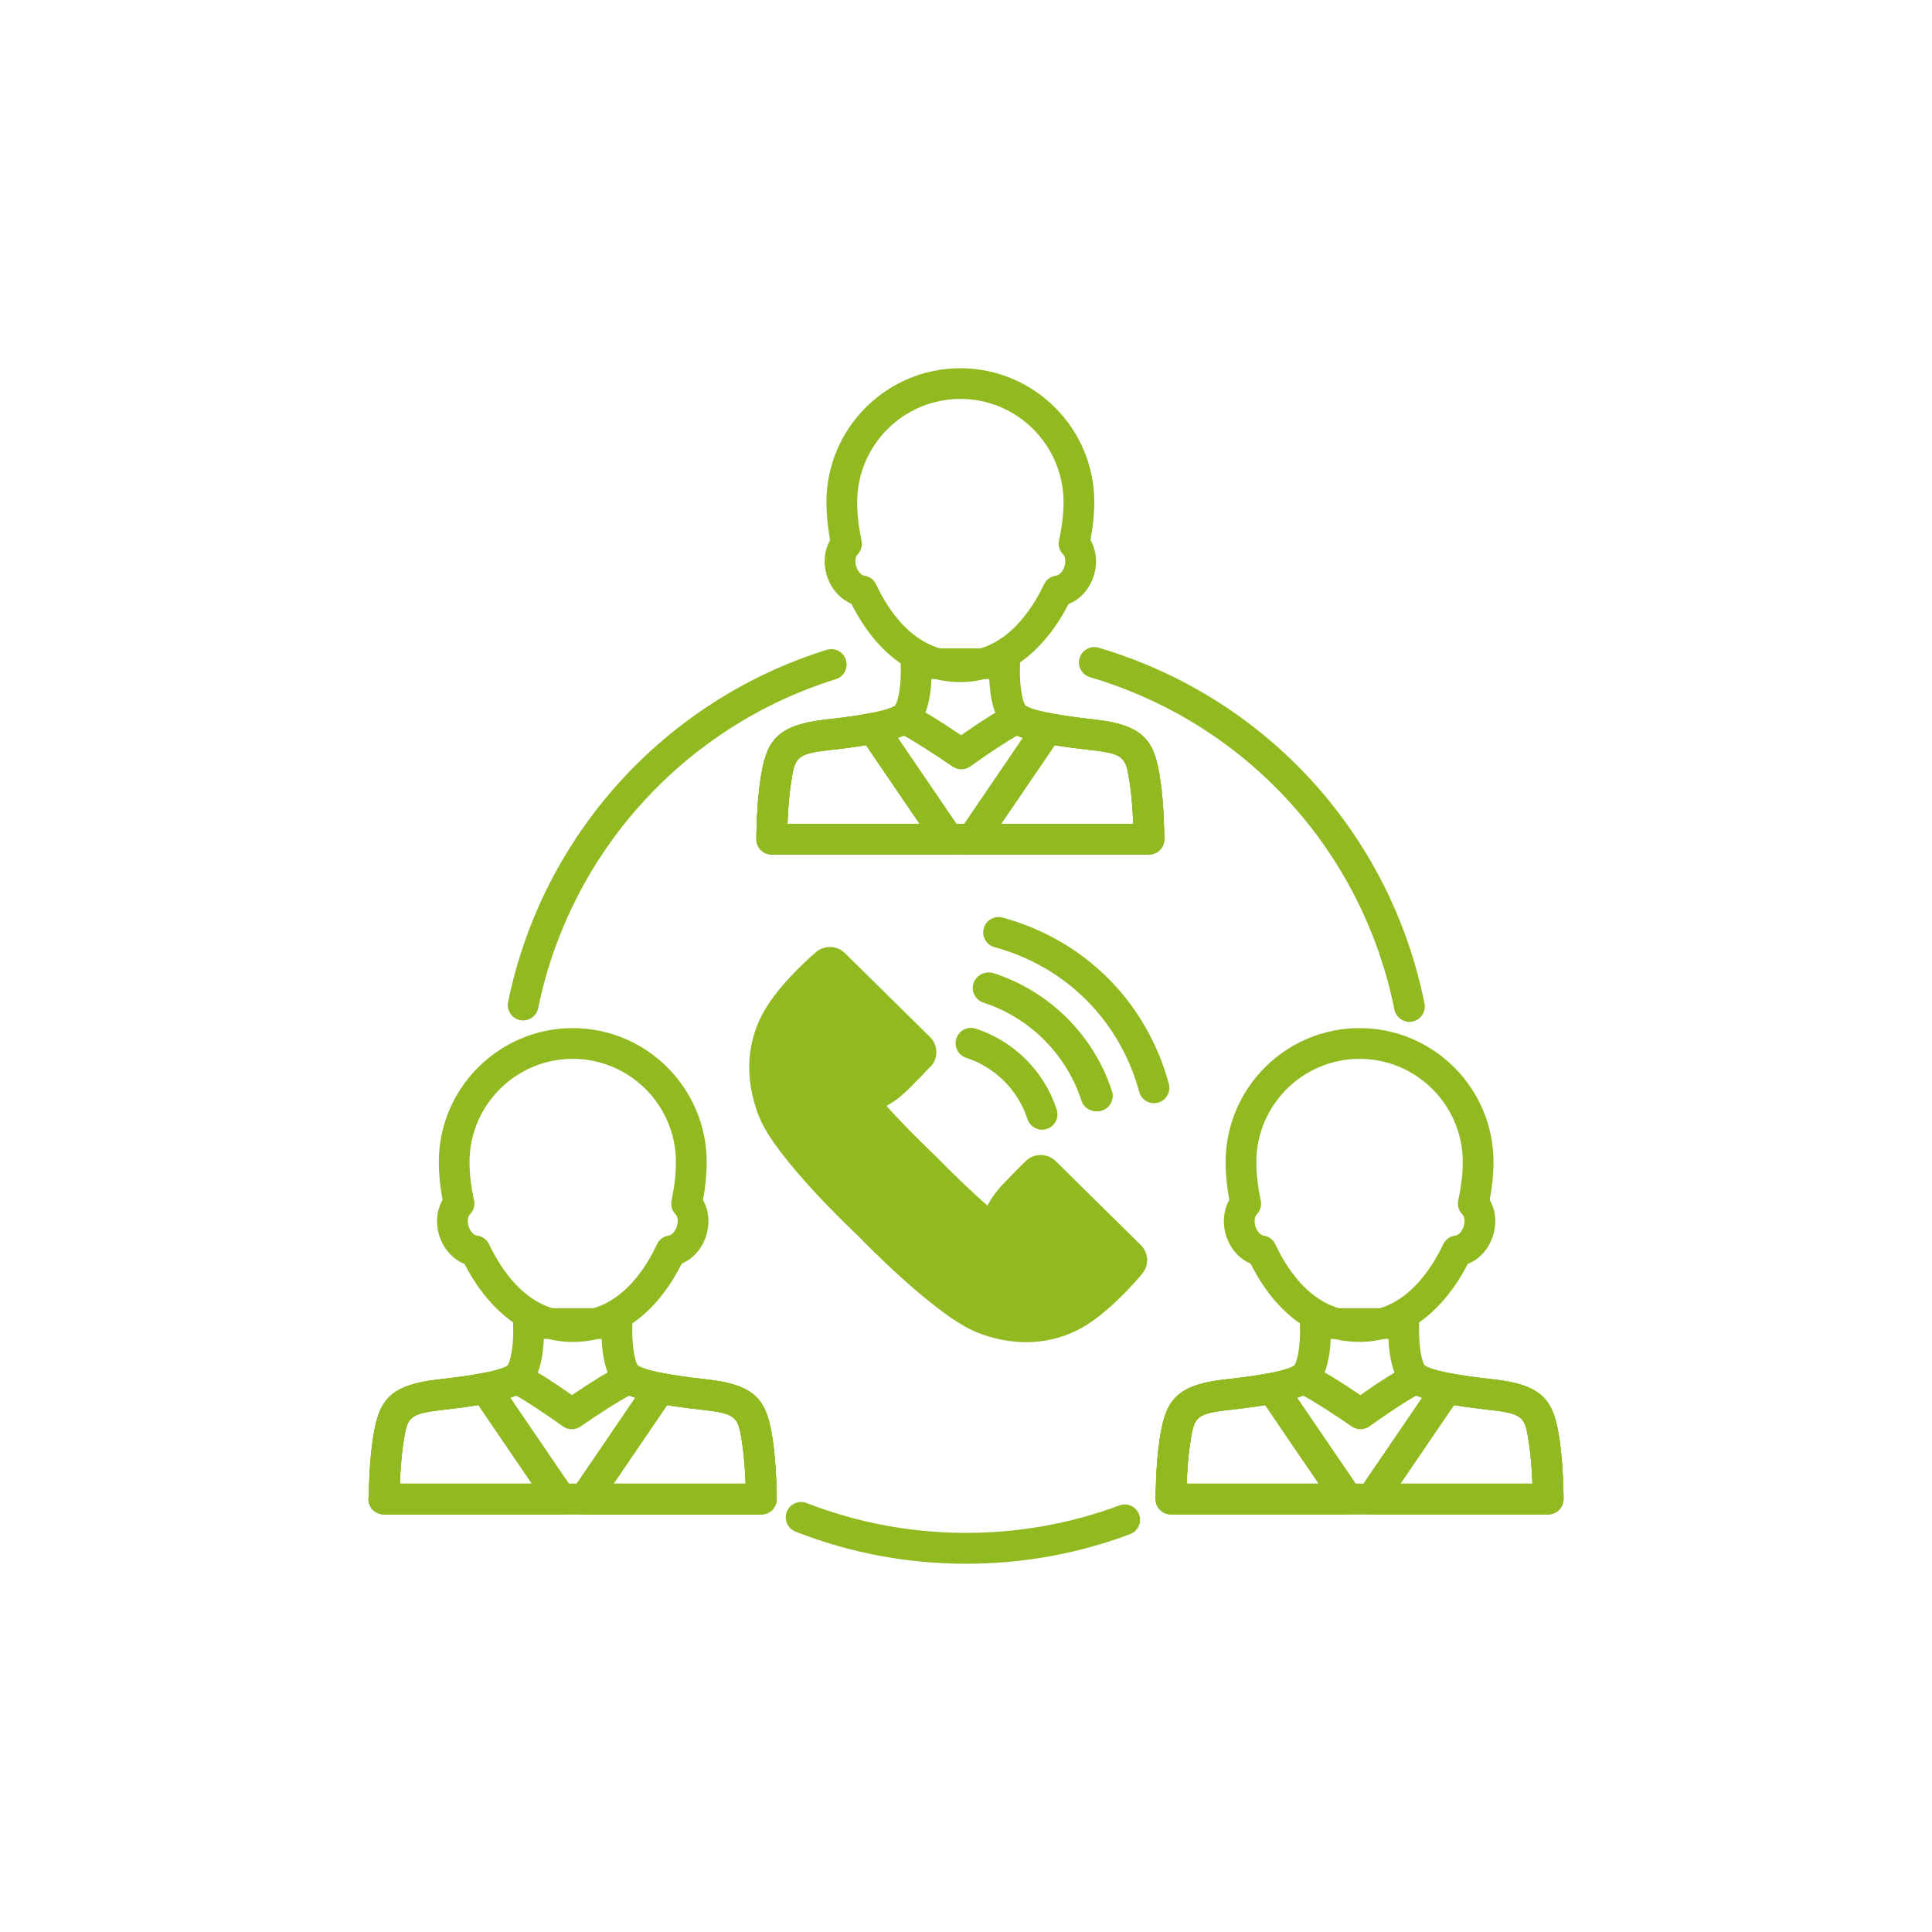 <svg xmlns="http://www.w3.org/2000/svg" xmlns:xlink="http://www.w3.org/1999/xlink" id="Layer_1" x="0px" y="0px" viewBox="0 0 1080 1080" style="enable-background:new 0 0 1080 1080;" xml:space="preserve">
<style type="text/css">
	.st0{fill:#91BA21;}
</style>
<g>
	<g>
		<path class="st0" d="M292.45,570.44c4,0,7.58-2.8,8.4-6.87c17.8-86.98,81.56-157.45,166.39-183.91c4.53-1.42,7.06-6.23,5.64-10.76    c-1.4-4.53-6.23-7.03-10.76-5.65c-90.8,28.33-159.04,103.77-178.09,196.88c-0.95,4.66,2.04,9.19,6.69,10.14    C291.32,570.38,291.89,570.44,292.45,570.44z"></path>
	</g>
	<g>
		<path class="st0" d="M787.88,571.23c0.57,0,1.13-0.05,1.71-0.18c4.64-0.93,7.65-5.46,6.72-10.1    c-19.15-95.18-88.95-171.38-182.15-198.87c-4.54-1.37-9.32,1.26-10.67,5.8c-1.34,4.55,1.26,9.33,5.81,10.67    c87.08,25.69,152.28,96.88,170.17,185.78C780.29,568.41,783.88,571.23,787.88,571.23z"></path>
	</g>
	<g>
		<path class="st0" d="M540.09,874.15c31.54,0,62.36-5.57,91.64-16.53c4.44-1.66,6.69-6.62,5.03-11.05    c-1.67-4.44-6.63-6.68-11.05-5.03c-55.87,20.93-119.15,20.44-174.74-1.33c-4.4-1.72-9.4,0.44-11.13,4.86    c-1.73,4.42,0.45,9.4,4.87,11.13C475.09,868.11,507.18,874.15,540.09,874.15z"></path>
	</g>
	<g>
		<g>
			<g>
				<path class="st0" d="M425.32,475.16c-1.61-1.62-2.51-3.82-2.51-6.1c0.01-0.77,0.11-19.1,2.26-33.23      c3.09-20.32,7.63-30.26,35.93-33.52l1.89-0.22c7.5-0.86,30.3-3.46,37.12-7.33c2.32-2.07,4-13.4,3.47-23.3      c-0.12-2.36,0.72-4.66,2.34-6.37c1.63-1.71,3.87-2.68,6.24-2.68h49.57c2.35,0,4.61,0.97,6.23,2.68      c1.62,1.71,2.47,4.02,2.35,6.37c-0.55,9.9,1.14,21.23,3.32,23.2c6.96,3.98,29.76,6.58,37.25,7.43l1.9,0.22      c28.31,3.27,32.86,13.2,35.94,33.52c2.14,14.13,2.24,32.46,2.26,33.23c0,2.28-0.9,4.48-2.51,6.1c-1.61,1.62-3.8,2.52-6.08,2.52      H431.4C429.12,477.68,426.93,476.77,425.32,475.16z M631.63,438.41c-2.22-14.67-2.56-16.92-20.93-19.04l-1.86-0.21      c-17.54-2-35.02-4.55-43.83-9.59c-9.26-5.28-11.6-19.72-12.02-30h-32.29c-0.43,10.28-2.76,24.71-12,30      c-8.83,5.04-26.29,7.58-43.86,9.59l-1.85,0.21c-18.35,2.12-18.69,4.37-20.92,19.05c-1.1,7.16-1.61,15.79-1.85,22.08h193.28      C633.24,454.21,632.73,445.59,631.63,438.41z"></path>
			</g>
		</g>
		<g>
			<path class="st0" d="M425.32,475.16c-1.61-1.62-2.51-3.82-2.51-6.1c0.01-0.77,0.11-19.1,2.26-33.23     c3.09-20.32,7.63-30.26,35.93-33.52l1.89-0.22c7.5-0.86,30.3-3.46,37.28-7.43c1.29-0.75,3.16-1.22,4.66-1.22     c2.35,0,6.62,0,32.44,17.55c24.97-17.55,29.24-17.55,31.58-17.55c1.49,0,3.36,0.47,4.67,1.22c6.96,3.98,29.76,6.58,37.25,7.43     l1.9,0.22c28.31,3.27,32.86,13.2,35.94,33.52c2.14,14.13,2.24,32.46,2.26,33.23c0,2.28-0.9,4.48-2.51,6.1     c-1.61,1.62-3.8,2.52-6.08,2.52H431.4C429.12,477.68,426.93,476.77,425.32,475.16z M631.63,438.41     c-2.22-14.67-2.56-16.92-20.93-19.04l-1.86-0.21c-15.44-1.76-30.82-3.94-40.3-7.87c-5.09,2.67-16.74,10.39-26.16,17.16     c-2.95,2.12-6.91,2.15-9.9,0.08c-9.89-6.84-22.06-14.64-27.27-17.27c-9.48,3.95-24.88,6.14-40.37,7.9l-1.85,0.21     c-18.35,2.12-18.69,4.37-20.92,19.05c-1.1,7.16-1.61,15.79-1.85,22.08h193.28C633.24,454.21,632.73,445.59,631.63,438.41z"></path>
		</g>
		<g>
			<path class="st0" d="M535.93,473.11c-1.48-2.82-1.29-6.22,0.5-8.85l42.2-61.95c1.94-2.83,5.38-4.25,8.75-3.59     c8.45,1.67,17.83,2.74,23.46,3.38l1.83,0.21c28.31,3.27,32.86,13.2,35.94,33.52c2.14,14.13,2.24,32.46,2.26,33.23     c0,2.28-0.9,4.48-2.51,6.1c-1.61,1.62-3.8,2.52-6.08,2.52h-98.75C540.34,477.68,537.42,475.92,535.93,473.11z M631.63,438.41     c-2.22-14.67-2.56-16.92-20.93-19.04l-1.8-0.21c-4.68-0.53-11.86-1.35-19.21-2.57l-29.92,43.91h73.72     C633.24,454.21,632.73,445.59,631.63,438.41z"></path>
		</g>
		<g>
			<path class="st0" d="M425.32,475.16c-1.61-1.62-2.51-3.82-2.51-6.1c0.01-0.77,0.11-19.1,2.26-33.23     c3.09-20.32,7.63-30.26,35.93-33.52l1.8-0.21c5.62-0.64,15.02-1.71,23.5-3.38c3.38-0.67,6.83,0.76,8.76,3.59l42.2,61.95     c1.79,2.63,1.98,6.04,0.49,8.85c-1.49,2.81-4.41,4.57-7.59,4.57H431.4C429.12,477.68,426.93,476.77,425.32,475.16z M484,416.59     c-7.37,1.22-14.57,2.04-19.24,2.57l-1.78,0.2c-18.35,2.12-18.69,4.37-20.92,19.05c-1.1,7.16-1.61,15.79-1.85,22.08h73.71     L484,416.59z"></path>
		</g>
		<g>
			<path class="st0" d="M475.92,337.49c-6.2-2.56-11.3-8.24-13.63-15.51c-2.24-6.99-1.51-14.38,1.75-20.04     c-1.37-7.41-2.06-14.54-2.06-21.22c0-41.29,33.58-74.87,74.86-74.87c41.28,0,74.88,33.59,74.88,74.87     c0,6.66-0.72,13.75-2.13,21.15c3.3,5.66,4.06,13.07,1.79,20.12c-2.37,7.46-7.64,13.19-14.06,15.66     c-14.29,27.78-36.16,43.63-60.49,43.63C511.65,381.27,490.13,365.77,475.92,337.49z M479.16,280.72c0,6.54,0.84,13.95,2.44,21.45     c0.61,2.83-0.26,5.78-2.3,7.83c-0.81,0.83-1.72,3.4-0.65,6.73c1.02,3.22,3.24,4.9,4.48,5.06c2.9,0.4,5.41,2.24,6.64,4.9     c6.49,13.96,21.22,37.39,47.07,37.39c25.28,0,40.14-23.46,46.77-37.44c1.27-2.71,3.87-4.55,6.86-4.86     c1.26-0.14,3.51-1.79,4.56-5.06c0.96-2.99,0.37-5.7-0.68-6.74c-2.09-2.07-2.99-5.07-2.34-7.95c1.65-7.47,2.51-14.84,2.51-21.33     c0-31.82-25.88-57.7-57.69-57.7C505.03,223.02,479.16,248.9,479.16,280.72z"></path>
		</g>
	</g>
	<g>
		<g>
			<g>
				<path class="st0" d="M648.48,844.04c-1.62-1.62-2.51-3.82-2.5-6.1c0-0.77,0.1-19.1,2.26-33.23      c3.09-20.33,7.64-30.26,35.93-33.51l1.79-0.21c7.52-0.86,30.38-3.46,37.22-7.35c2.31-2.07,4-13.4,3.47-23.29      c-0.13-2.35,0.72-4.67,2.34-6.38c1.62-1.7,3.87-2.68,6.24-2.68l49.55-0.02l0,0c2.36,0,4.6,0.98,6.24,2.68      c1.62,1.72,2.46,4.02,2.34,6.38c-0.53,9.91,1.15,21.23,3.32,23.21c6.91,3.94,28.81,6.47,37.04,7.41l2.12,0.25      c28.31,3.27,32.87,13.2,35.94,33.49c2.15,14.14,2.25,32.47,2.27,33.24c0,2.28-0.9,4.48-2.51,6.1c-1.62,1.62-3.79,2.52-6.08,2.52      H654.56C652.28,846.56,650.09,845.65,648.48,844.04z M854.78,807.28c-2.21-14.64-2.55-16.89-20.93-19.01l-2.08-0.25      c-17.47-2.02-34.85-4.57-43.59-9.58c-9.26-5.28-11.6-19.71-12.02-29.98l-32.3,0.01c-0.42,10.28-2.75,24.7-12,29.98      c-8.84,5.06-26.34,7.61-43.94,9.61l-1.77,0.21c-18.35,2.1-18.69,4.36-20.92,19.03c-1.09,7.15-1.61,15.8-1.85,22.09h193.27      C856.39,823.09,855.88,814.46,854.78,807.28z"></path>
			</g>
		</g>
		<g>
			<path class="st0" d="M648.48,844.04c-1.62-1.62-2.51-3.82-2.5-6.1c0-0.77,0.1-19.1,2.26-33.23c3.09-20.33,7.64-30.26,35.93-33.51     l1.79-0.21c7.52-0.86,30.38-3.46,37.37-7.45c1.3-0.76,3.17-1.22,4.66-1.22c2.35,0,6.62,0,32.44,17.55     c24.95-17.55,29.22-17.55,31.57-17.55c1.49,0,3.36,0.47,4.66,1.22c6.91,3.94,28.81,6.47,37.04,7.41l2.12,0.25     c28.31,3.27,32.87,13.2,35.94,33.49c2.15,14.14,2.25,32.47,2.27,33.24c0,2.28-0.9,4.48-2.51,6.1c-1.62,1.62-3.79,2.52-6.08,2.52     H654.56C652.28,846.56,650.09,845.65,648.48,844.04z M854.78,807.28c-2.21-14.64-2.55-16.89-20.93-19.01l-2.08-0.25     c-15.36-1.77-30.64-3.95-40.06-7.85c-5.1,2.67-16.74,10.39-26.17,17.17c-2.95,2.12-6.91,2.14-9.9,0.08     c-9.88-6.84-22.04-14.65-27.25-17.28c-9.49,3.96-24.94,6.16-40.46,7.92l-1.77,0.21c-18.35,2.1-18.69,4.36-20.92,19.03     c-1.09,7.15-1.61,15.8-1.85,22.09h193.27C856.39,823.09,855.88,814.46,854.78,807.28z"></path>
		</g>
		<g>
			<path class="st0" d="M759.07,841.98c-1.48-2.81-1.28-6.22,0.51-8.86l42.22-61.92c1.92-2.84,5.36-4.24,8.73-3.58     c8.21,1.6,17.45,2.67,22.97,3.3l2.33,0.28c28.31,3.27,32.87,13.2,35.94,33.49c2.15,14.14,2.25,32.47,2.27,33.24     c0,2.28-0.9,4.48-2.51,6.1c-1.62,1.62-3.79,2.52-6.08,2.52h-98.77C763.49,846.56,760.56,844.79,759.07,841.98z M854.78,807.28     c-2.21-14.64-2.55-16.89-20.94-19.01l-2.32-0.27c-4.56-0.54-11.55-1.34-18.66-2.52l-29.92,43.91h73.71     C856.39,823.09,855.88,814.46,854.78,807.28z"></path>
		</g>
		<g>
			<path class="st0" d="M648.48,844.04c-1.62-1.62-2.51-3.82-2.5-6.1c0-0.77,0.1-19.1,2.26-33.23c3.09-20.33,7.64-30.26,35.9-33.51     l2.34-0.26c5.52-0.65,14.78-1.72,23-3.34c2.88-0.58,5.85,0.39,7.87,2.51c0.4,0.42,0.74,0.87,1.05,1.35l42.04,61.66     c1.79,2.64,1.98,6.04,0.49,8.86c-1.48,2.81-4.41,4.58-7.59,4.58h-98.77C652.28,846.56,650.09,845.65,648.48,844.04z      M707.15,785.47c-7.13,1.18-14.14,1.99-18.7,2.52l-2.31,0.27c-18.35,2.1-18.69,4.36-20.92,19.03c-1.09,7.15-1.61,15.8-1.85,22.09     h73.7L707.15,785.47z"></path>
		</g>
		<g>
			<path class="st0" d="M699.08,706.36c-6.21-2.58-11.31-8.26-13.64-15.5c-2.23-6.99-1.51-14.38,1.75-20.03     c-1.38-7.4-2.07-14.51-2.06-21.23c0-41.27,33.6-74.87,74.87-74.89c41.27,0.02,74.87,33.6,74.89,74.87     c0,6.68-0.72,13.77-2.14,21.15c3.32,5.66,4.08,13.07,1.81,20.12c-2.39,7.47-7.64,13.2-14.06,15.66     c-14.29,27.79-36.17,43.63-60.5,43.63C734.8,750.15,713.28,734.63,699.08,706.36z M702.31,649.63     c-0.01,6.54,0.85,13.95,2.45,21.44c0.62,2.84-0.26,5.79-2.3,7.85c-1.03,1.05-1.6,3.73-0.65,6.72c1.08,3.38,3.34,4.89,4.52,5.06     c2.9,0.4,5.39,2.24,6.62,4.88c6.47,13.97,21.19,37.4,47.05,37.4c25.28,0,40.15-23.46,46.77-37.43c1.28-2.71,3.88-4.55,6.87-4.87     c1.27-0.13,3.51-1.78,4.55-5.06c0.97-2.98,0.37-5.69-0.67-6.73c-2.11-2.07-3-5.08-2.35-7.97c1.65-7.46,2.53-14.82,2.53-21.32     c0-31.79-25.9-57.68-57.7-57.69C728.19,591.92,702.31,617.81,702.31,649.63z"></path>
		</g>
	</g>
	<g>
		<g>
			<g>
				<path class="st0" d="M295.4,731.28l49.55,0.02c2.35,0,4.61,0.98,6.22,2.68c1.63,1.71,2.47,4.02,2.35,6.38      c-0.54,9.89,1.16,21.22,3.32,23.19c6.98,3.99,29.84,6.59,37.35,7.45l1.79,0.21c28.3,3.25,32.85,13.18,35.95,33.51      c2.15,14.13,2.26,32.44,2.26,33.21c0,2.29-0.89,4.48-2.5,6.1c-1.61,1.63-3.8,2.54-6.08,2.54H214.73c-0.07,0-0.12,0-0.18,0      c-4.74,0-8.59-3.84-8.59-8.58c0-0.62,0.07-1.23,0.19-1.82c0.07-5.03,0.45-19.69,2.24-31.44c3.07-20.31,7.63-30.24,35.92-33.51      l2.12-0.25c8.24-0.95,30.15-3.48,36.91-7.32c2.31-2.07,4.01-13.4,3.47-23.31c-0.12-2.35,0.73-4.66,2.35-6.38 M414.96,807.3      c-2.23-14.67-2.57-16.93-20.93-19.03l-1.77-0.21c-17.6-2-35.11-4.55-43.93-9.61c-9.26-5.28-11.58-19.7-12.01-29.98l-32.29-0.01      c-0.43,10.27-2.76,24.7-12.01,29.98c-8.76,5.01-26.14,7.55-43.61,9.58l-2.1,0.25c-18.36,2.12-18.7,4.37-20.92,19.03      c-1.09,7.15-1.61,15.8-1.85,22.09h193.27C416.56,823.09,416.05,814.46,414.96,807.3z"></path>
			</g>
		</g>
		<g>
			<path class="st0" d="M205.97,837.97c0-0.62,0.07-1.23,0.19-1.82c0.07-5.03,0.45-19.69,2.24-31.44     c3.07-20.31,7.63-30.24,35.92-33.51l2.12-0.25c8.24-0.95,30.15-3.48,37.06-7.41c1.29-0.76,3.15-1.22,4.65-1.22     c2.36,0,6.62,0,31.6,17.55c25.81-17.55,30.08-17.55,32.44-17.55c1.49,0,3.36,0.48,4.66,1.22c6.98,3.99,29.84,6.59,37.35,7.45     l1.79,0.21c28.3,3.25,32.85,13.18,35.95,33.51c2.15,14.13,2.26,32.44,2.26,33.21c0,2.29-0.89,4.48-2.5,6.1     c-1.61,1.63-3.8,2.54-6.08,2.54H214.73c-0.07,0-0.12,0-0.18,0C209.81,846.56,205.97,842.72,205.97,837.97z M414.96,807.3     c-2.23-14.67-2.57-16.93-20.93-19.03l-1.77-0.21c-15.52-1.77-30.96-3.96-40.46-7.91c-5.21,2.62-17.37,10.42-27.26,17.26     c-2.99,2.06-6.95,2.04-9.89-0.08c-9.44-6.77-21.09-14.5-26.19-17.17c-9.42,3.9-24.7,6.08-40.06,7.85l-2.1,0.25     c-18.36,2.12-18.7,4.37-20.92,19.03c-1.09,7.15-1.61,15.8-1.85,22.09h193.27C416.56,823.09,416.05,814.45,414.96,807.3z"></path>
		</g>
		<g>
			<path class="st0" d="M205.97,837.97c0-0.62,0.07-1.23,0.19-1.82c0.07-5.03,0.45-19.69,2.24-31.44     c3.07-20.31,7.63-30.24,35.9-33.51l2.33-0.26c5.53-0.65,14.78-1.72,23.01-3.32c3.38-0.68,6.8,0.75,8.74,3.58l42.22,61.92     c1.79,2.64,1.98,6.04,0.49,8.86c-1.49,2.81-4.41,4.58-7.59,4.58h-98.77c-0.07,0-0.12,0-0.18,0     C209.81,846.56,205.97,842.72,205.97,837.97z M267.32,785.47c-7.12,1.18-14.13,1.99-18.71,2.52l-2.31,0.27     c-18.36,2.12-18.7,4.37-20.92,19.03c-1.09,7.15-1.61,15.8-1.85,22.09h73.71L267.32,785.47z"></path>
		</g>
		<g>
			<path class="st0" d="M318.09,837.97c0-2.36,0.95-4.5,2.48-6.04l41.38-60.74c1.94-2.83,5.37-4.26,8.75-3.58     c8.21,1.62,17.45,2.69,22.97,3.32l2.31,0.28c28.3,3.25,32.85,13.18,35.95,33.51c2.15,14.13,2.26,32.44,2.26,33.21     c0,2.29-0.89,4.48-2.5,6.1c-1.61,1.63-3.8,2.54-6.08,2.54h-98.76c-0.06,0-0.12,0-0.18,0     C321.94,846.56,318.09,842.72,318.09,837.97z M414.96,807.3c-2.23-14.67-2.57-16.93-20.96-19.03l-2.34-0.28     c-4.55-0.53-11.54-1.34-18.64-2.51l-29.92,43.91h73.72C416.56,823.09,416.05,814.45,414.96,807.3z"></path>
		</g>
		<g>
			<path class="st0" d="M259.67,706.52c-6.39-2.47-11.66-8.19-14.06-15.66c-2.25-7.05-1.5-14.46,1.81-20.12     c-1.42-7.39-2.13-14.5-2.13-21.15c0.02-41.26,33.61-74.85,74.89-74.87c41.28,0.02,74.86,33.61,74.86,74.89     c0,6.71-0.69,13.83-2.06,21.23c3.26,5.65,3.99,13.03,1.74,20.03c-2.31,7.25-7.41,12.91-13.62,15.5     c-14.21,28.27-35.73,43.79-60.94,43.79C295.84,750.15,273.97,734.31,259.67,706.52z M262.47,649.59c0,6.48,0.87,13.86,2.53,21.32     c0.64,2.89-0.25,5.9-2.35,7.97c-1.04,1.04-1.64,3.75-0.69,6.73c1.05,3.27,3.3,4.93,4.56,5.06c2.99,0.32,5.59,2.16,6.87,4.87     c6.62,13.98,21.5,37.43,46.77,37.43c25.86,0,40.59-23.43,47.07-37.4c1.24-2.64,3.72-4.49,6.62-4.88     c1.17-0.17,3.42-1.69,4.51-5.06c0.96-2.99,0.38-5.67-0.65-6.72c-2.05-2.06-2.91-5.02-2.31-7.85c1.61-7.48,2.45-14.89,2.45-21.45     c0-31.8-25.88-57.69-57.68-57.71C288.36,591.92,262.47,617.8,262.47,649.59z"></path>
		</g>
	</g>
	<g>
		<g>
			<g>
				<g>
					<g>
						<path class="st0" d="M546.38,744.92c-22.66-8.87-62.48-49.66-66.65-53.99c-4.68-4.41-46.03-43.67-55.2-66.22        c-8.79-21.72-7.4-43.65,3.93-61.74c9.66-15.47,26.94-30.09,27.08-30.17c4.41-4.47,12.13-4.56,16.66-0.12l47.9,47.24        c4.49,4.62,4.43,12.07-0.13,16.6l-0.02-0.01c-0.22,0.19-0.44,0.4-0.69,0.6c-1.27,1.43-4.37,4.73-11.4,11.71        c-4.48,4.45-8.63,7.41-12.3,9.37c6.69,7.61,17.76,18.87,27.85,28.45c9.59,9.83,21,20.75,28.59,27.29        c1.9-3.71,4.78-7.92,9.14-12.46c4.2-4.38,9.46-9.8,11.76-11.9c0.18-0.23,0.38-0.44,0.5-0.56c4.45-4.39,11.99-4.52,16.64-0.05        L637.71,696c2.24,2.16,3.53,5.21,3.55,8.34c0.04,2.96-1.09,5.85-3.07,8.04c-1.9,2.28-15.57,18.47-30.15,27.88        c-2.04,1.3-4.04,2.46-6.08,3.46c-8.76,4.36-18.26,6.57-28.24,6.57C564.68,750.3,555.49,748.49,546.38,744.92z"></path>
					</g>
				</g>
			</g>
		</g>
		<g>
			<g>
				<path class="st0" d="M582.54,631.51c0.88,0,1.77-0.13,2.65-0.41c4.52-1.48,6.98-6.31,5.52-10.82      c-6.94-21.39-23.86-38.32-45.26-45.27c-4.54-1.45-9.36,1.01-10.83,5.53c-1.46,4.51,1.01,9.35,5.52,10.81      c16.18,5.27,28.98,18.06,34.24,34.25C575.54,629.2,578.92,631.51,582.54,631.51z"></path>
			</g>
			<g>
				<path class="st0" d="M613.43,621.21c0.88,0,1.77-0.13,2.66-0.41c4.51-1.48,6.98-6.33,5.51-10.83      c-10.1-31.1-34.73-55.71-65.85-65.85c-4.52-1.45-9.36,1-10.82,5.51c-1.47,4.51,1,9.36,5.51,10.83      c25.92,8.44,46.41,28.93,54.82,54.83C606.44,618.9,609.81,621.21,613.43,621.21z"></path>
			</g>
			<g>
				<path class="st0" d="M612.71,621.21c0.87,0,1.77-0.13,2.65-0.41c4.51-1.48,6.98-6.33,5.52-10.83      c-10.11-31.1-34.74-55.71-65.85-65.85c-4.52-1.45-9.37,1-10.83,5.51c-1.47,4.51,1,9.36,5.51,10.83      c25.92,8.44,46.41,28.93,54.84,54.83C605.72,618.9,609.09,621.21,612.71,621.21z"></path>
			</g>
			<g>
				<path class="st0" d="M645.1,616.71c0.75,0,1.5-0.1,2.26-0.31c4.57-1.24,7.27-5.95,6.04-10.53      c-12.4-45.75-47.15-80.5-92.94-92.94c-4.58-1.26-9.29,1.46-10.53,6.03c-1.25,4.58,1.45,9.3,6.04,10.54      c39.84,10.83,70.07,41.06,80.86,80.87C637.85,614.19,641.31,616.71,645.1,616.71z"></path>
			</g>
		</g>
	</g>
</g>
</svg>